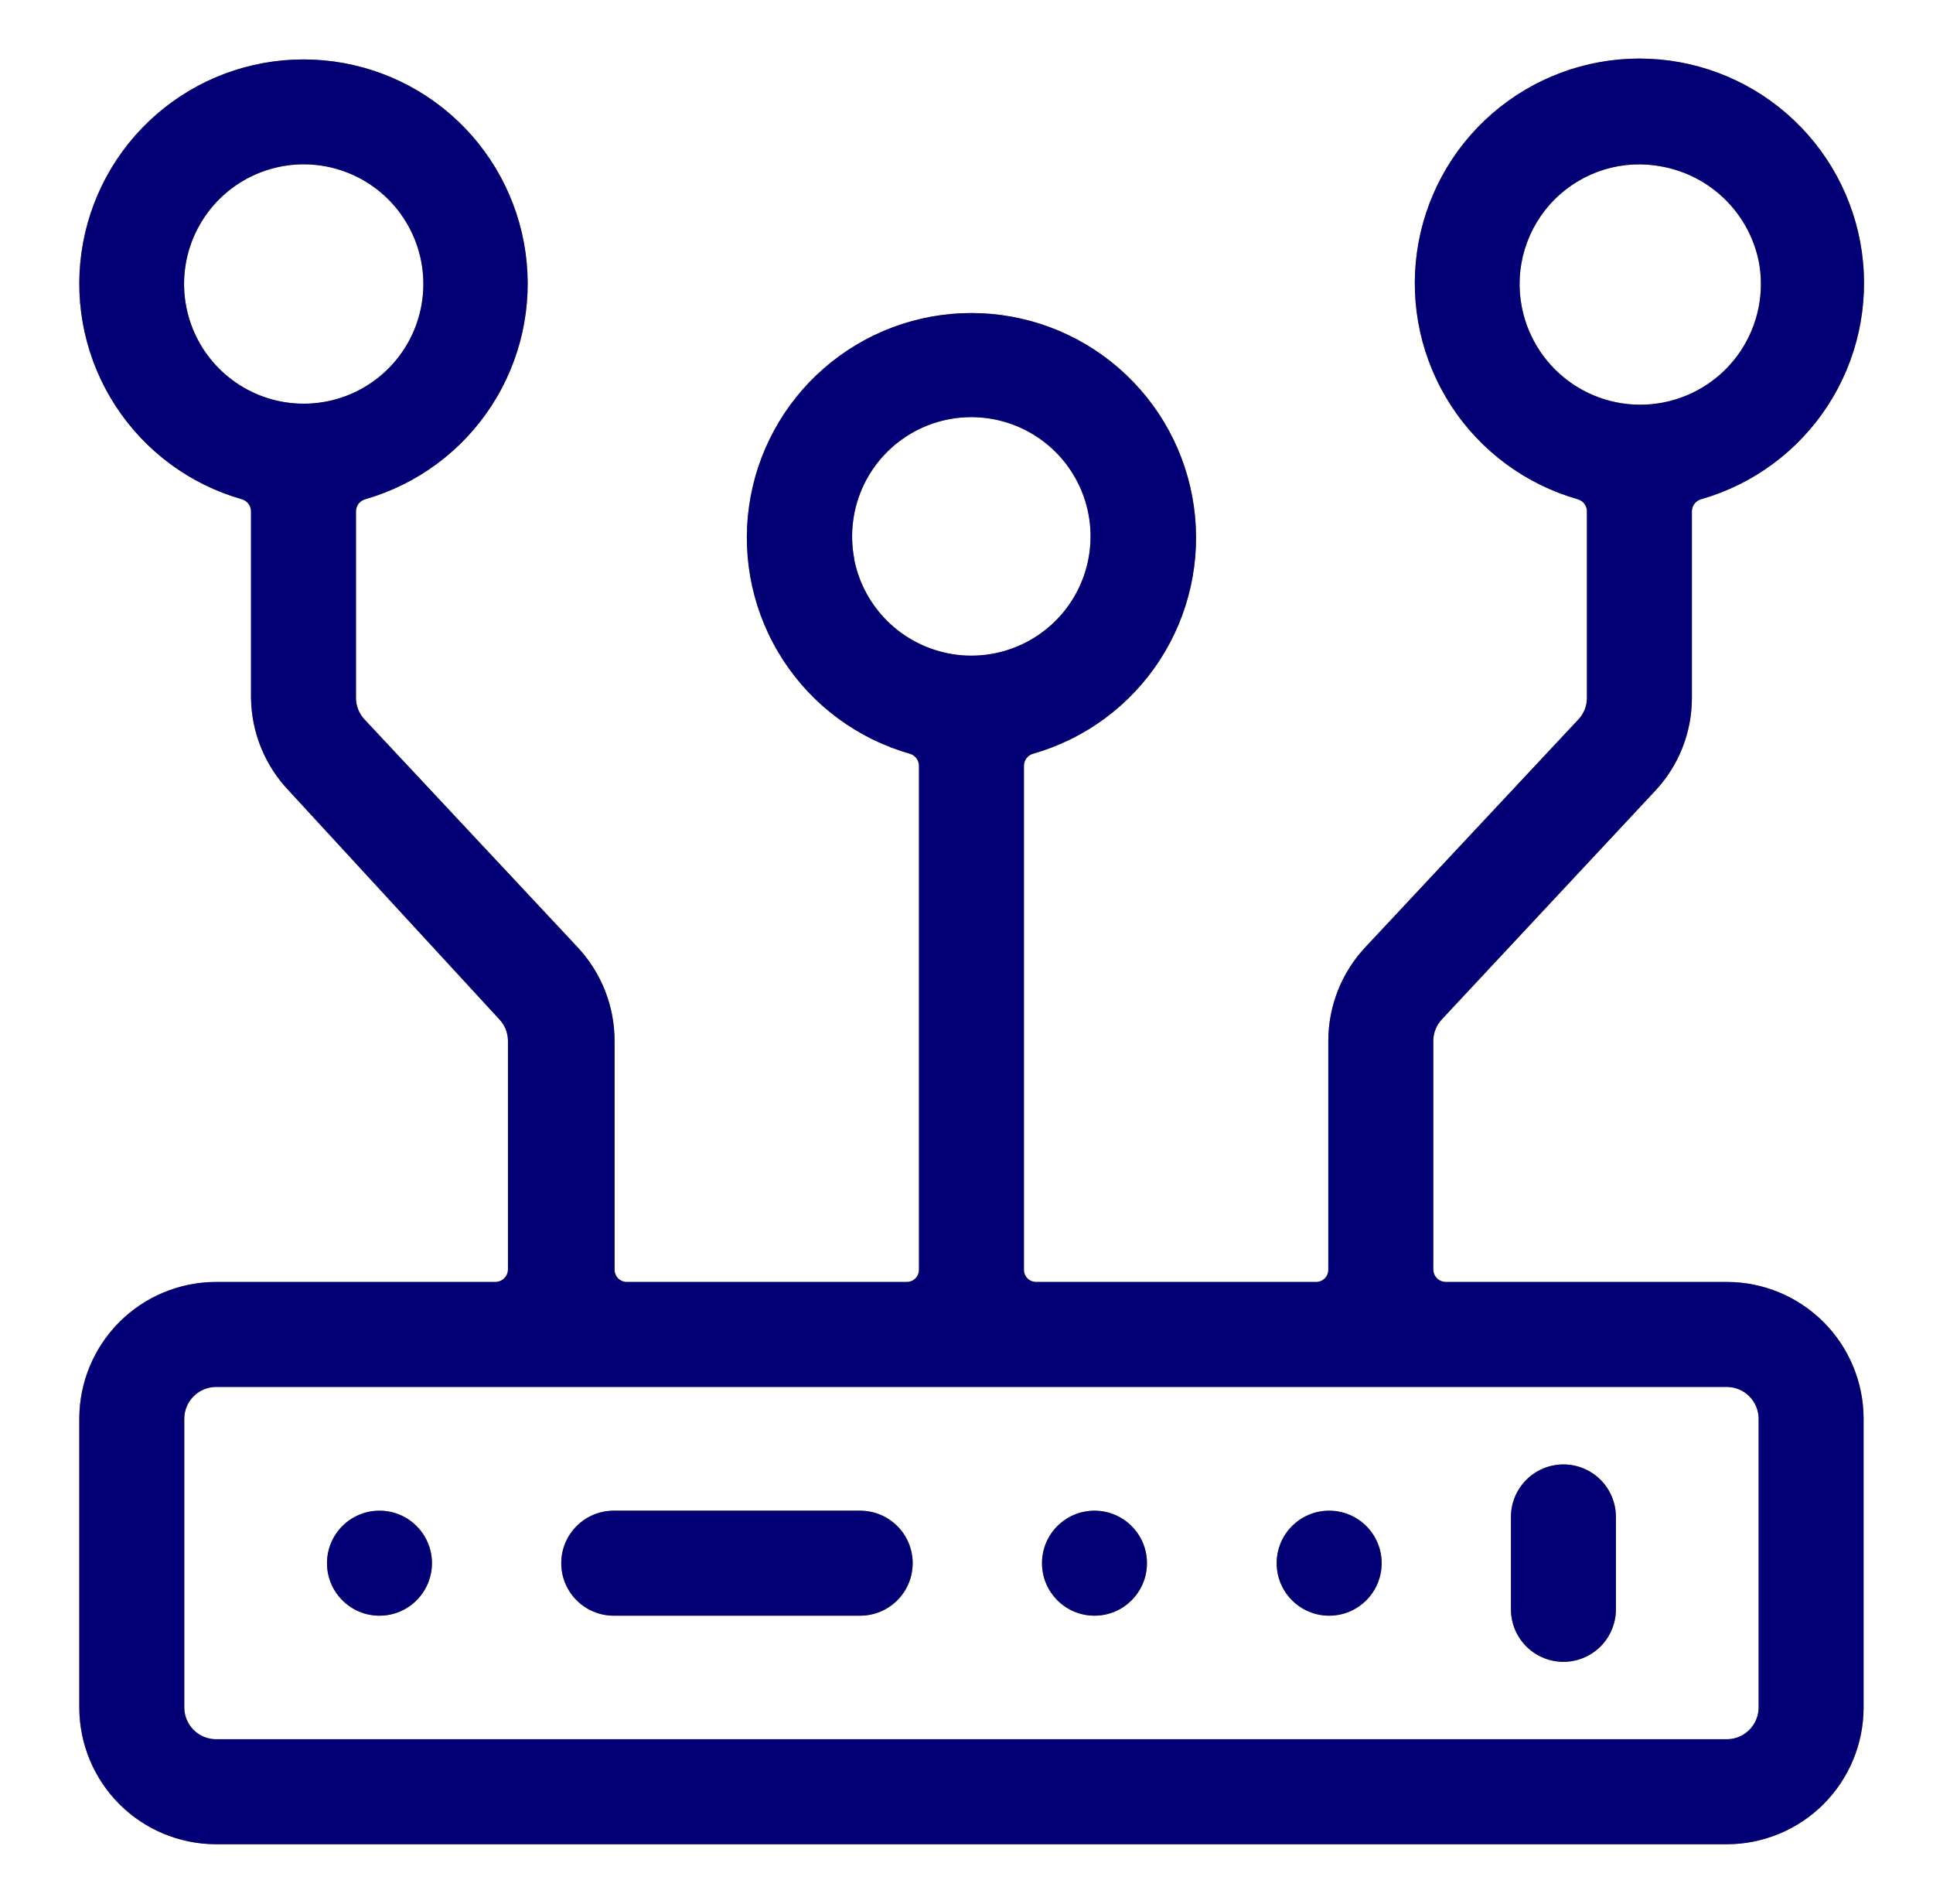 <?xml version="1.0" encoding="UTF-8"?> <svg xmlns="http://www.w3.org/2000/svg" width="65" height="64" viewBox="0 0 65 64" fill="none"><path d="M58.078 43.099H48.62C48.507 43.099 48.399 43.055 48.32 42.975C48.241 42.896 48.196 42.788 48.196 42.676V34.982C48.2 34.713 48.306 34.455 48.492 34.262L55.65 26.596C56.449 25.748 56.894 24.627 56.892 23.462V17.179C56.895 17.089 56.927 17.002 56.983 16.93C57.039 16.859 57.116 16.808 57.203 16.784C58.955 16.283 60.466 15.167 61.459 13.64C62.453 12.113 62.86 10.278 62.608 8.474C62.355 6.67 61.459 5.018 60.084 3.823C58.71 2.627 56.949 1.969 55.128 1.969C53.306 1.969 51.546 2.627 50.171 3.823C48.797 5.018 47.901 6.67 47.648 8.474C47.395 10.278 47.803 12.113 48.796 13.64C49.789 15.167 51.301 16.283 53.052 16.784C53.142 16.809 53.221 16.862 53.277 16.936C53.333 17.01 53.363 17.101 53.363 17.193V23.462C53.364 23.729 53.263 23.986 53.081 24.182L45.909 31.848C45.114 32.698 44.671 33.818 44.666 34.982V42.676C44.669 42.732 44.659 42.788 44.638 42.84C44.618 42.892 44.587 42.94 44.547 42.98C44.507 43.019 44.46 43.05 44.407 43.071C44.355 43.092 44.299 43.101 44.243 43.099H34.855C34.799 43.101 34.743 43.092 34.69 43.071C34.638 43.05 34.591 43.019 34.551 42.98C34.511 42.94 34.48 42.892 34.459 42.84C34.439 42.788 34.429 42.732 34.431 42.676V25.735C34.434 25.644 34.466 25.557 34.522 25.486C34.577 25.415 34.655 25.363 34.742 25.339C36.493 24.839 38.005 23.722 38.998 22.195C39.991 20.668 40.399 18.833 40.146 17.029C39.894 15.225 38.998 13.573 37.623 12.378C36.248 11.182 34.488 10.524 32.666 10.524C30.845 10.524 29.085 11.182 27.71 12.378C26.335 13.573 25.439 15.225 25.187 17.029C24.934 18.833 25.342 20.668 26.335 22.195C27.328 23.722 28.84 24.839 30.591 25.339C30.678 25.363 30.756 25.415 30.811 25.486C30.867 25.557 30.899 25.644 30.902 25.735V42.676C30.904 42.732 30.894 42.788 30.874 42.84C30.853 42.892 30.822 42.94 30.782 42.98C30.742 43.019 30.695 43.05 30.643 43.071C30.59 43.092 30.534 43.101 30.478 43.099H21.09C21.034 43.101 20.978 43.092 20.926 43.071C20.873 43.05 20.826 43.019 20.786 42.98C20.747 42.94 20.715 42.892 20.695 42.84C20.674 42.788 20.665 42.732 20.666 42.676V34.982C20.662 33.818 20.219 32.698 19.424 31.848L12.252 24.182C12.07 23.986 11.969 23.729 11.97 23.462V17.193C11.97 17.101 12 17.01 12.056 16.936C12.112 16.862 12.191 16.809 12.281 16.784C14.028 16.284 15.536 15.168 16.527 13.644C17.517 12.12 17.924 10.289 17.671 8.489C17.418 6.688 16.524 5.04 15.152 3.847C13.78 2.654 12.023 1.998 10.205 1.998C8.387 1.998 6.631 2.654 5.259 3.847C3.887 5.04 2.992 6.688 2.74 8.489C2.487 10.289 2.893 12.12 3.884 13.644C4.874 15.168 6.382 16.284 8.13 16.784C8.217 16.808 8.294 16.859 8.35 16.93C8.406 17.002 8.438 17.089 8.441 17.179V23.462C8.455 24.632 8.914 25.752 9.725 26.596L16.784 34.262C16.971 34.455 17.077 34.713 17.081 34.982V42.676C17.081 42.788 17.036 42.896 16.957 42.975C16.877 43.055 16.769 43.099 16.657 43.099H7.255C6.039 43.103 4.874 43.587 4.014 44.447C3.155 45.307 2.67 46.472 2.667 47.688V57.414C2.67 58.63 3.155 59.795 4.014 60.655C4.874 61.514 6.039 61.999 7.255 62.003H58.078C59.294 61.999 60.459 61.514 61.319 60.655C62.178 59.795 62.663 58.63 62.666 57.414V47.688C62.663 46.472 62.178 45.307 61.319 44.447C60.459 43.587 59.294 43.103 58.078 43.099ZM51.175 10.332C51.046 9.684 51.079 9.013 51.272 8.38C51.464 7.748 51.809 7.172 52.276 6.704C52.744 6.237 53.32 5.892 53.952 5.699C54.585 5.507 55.255 5.474 55.904 5.603C56.695 5.752 57.424 6.132 57.999 6.695C58.574 7.258 58.97 7.978 59.137 8.765C59.345 9.821 59.125 10.916 58.525 11.81C57.925 12.703 56.995 13.322 55.94 13.53C54.884 13.738 53.788 13.518 52.895 12.918C52.001 12.318 51.383 11.388 51.175 10.332ZM28.728 18.803C28.563 17.959 28.674 17.084 29.043 16.308C29.413 15.532 30.023 14.896 30.782 14.492C31.542 14.089 32.411 13.941 33.261 14.069C34.111 14.197 34.898 14.596 35.504 15.205C36.111 15.814 36.505 16.602 36.63 17.453C36.754 18.304 36.602 19.172 36.195 19.93C35.789 20.687 35.15 21.294 34.372 21.66C33.594 22.027 32.719 22.134 31.876 21.965C31.102 21.809 30.39 21.429 29.83 20.872C29.27 20.315 28.887 19.605 28.728 18.831V18.803ZM6.267 10.332C6.098 9.486 6.207 8.607 6.576 7.827C6.945 7.047 7.555 6.406 8.317 5.999C9.078 5.593 9.95 5.441 10.803 5.568C11.657 5.695 12.448 6.093 13.058 6.703C13.668 7.313 14.066 8.104 14.193 8.958C14.32 9.811 14.168 10.683 13.762 11.444C13.355 12.206 12.714 12.816 11.934 13.185C11.154 13.554 10.275 13.663 9.429 13.495C8.648 13.339 7.931 12.956 7.368 12.393C6.805 11.83 6.422 11.113 6.267 10.332ZM59.137 57.414C59.133 57.694 59.021 57.961 58.823 58.159C58.625 58.357 58.358 58.47 58.078 58.473H7.255C6.975 58.47 6.708 58.357 6.51 58.159C6.312 57.961 6.2 57.694 6.196 57.414V47.688C6.2 47.408 6.312 47.141 6.51 46.943C6.708 46.745 6.975 46.632 7.255 46.629H58.078C58.358 46.632 58.625 46.745 58.823 46.943C59.021 47.141 59.133 47.408 59.137 47.688V57.414Z" fill="black"></path><path d="M58.078 43.099H48.62C48.507 43.099 48.399 43.055 48.32 42.975C48.241 42.896 48.196 42.788 48.196 42.676V34.982C48.2 34.713 48.306 34.455 48.492 34.262L55.65 26.596C56.449 25.748 56.894 24.627 56.892 23.462V17.179C56.895 17.089 56.927 17.002 56.983 16.93C57.039 16.859 57.116 16.808 57.203 16.784C58.955 16.283 60.466 15.167 61.459 13.64C62.453 12.113 62.86 10.278 62.608 8.474C62.355 6.67 61.459 5.018 60.084 3.823C58.71 2.627 56.949 1.969 55.128 1.969C53.306 1.969 51.546 2.627 50.171 3.823C48.797 5.018 47.901 6.67 47.648 8.474C47.395 10.278 47.803 12.113 48.796 13.64C49.789 15.167 51.301 16.283 53.052 16.784C53.142 16.809 53.221 16.862 53.277 16.936C53.333 17.01 53.363 17.101 53.363 17.193V23.462C53.364 23.729 53.263 23.986 53.081 24.182L45.909 31.848C45.114 32.698 44.671 33.818 44.666 34.982V42.676C44.669 42.732 44.659 42.788 44.638 42.84C44.618 42.892 44.587 42.94 44.547 42.98C44.507 43.019 44.46 43.05 44.407 43.071C44.355 43.092 44.299 43.101 44.243 43.099H34.855C34.799 43.101 34.743 43.092 34.69 43.071C34.638 43.05 34.591 43.019 34.551 42.98C34.511 42.94 34.48 42.892 34.459 42.84C34.439 42.788 34.429 42.732 34.431 42.676V25.735C34.434 25.644 34.466 25.557 34.522 25.486C34.577 25.415 34.655 25.363 34.742 25.339C36.493 24.839 38.005 23.722 38.998 22.195C39.991 20.668 40.399 18.833 40.146 17.029C39.894 15.225 38.998 13.573 37.623 12.378C36.248 11.182 34.488 10.524 32.666 10.524C30.845 10.524 29.085 11.182 27.71 12.378C26.335 13.573 25.439 15.225 25.187 17.029C24.934 18.833 25.342 20.668 26.335 22.195C27.328 23.722 28.84 24.839 30.591 25.339C30.678 25.363 30.756 25.415 30.811 25.486C30.867 25.557 30.899 25.644 30.902 25.735V42.676C30.904 42.732 30.894 42.788 30.874 42.84C30.853 42.892 30.822 42.94 30.782 42.98C30.742 43.019 30.695 43.05 30.643 43.071C30.59 43.092 30.534 43.101 30.478 43.099H21.09C21.034 43.101 20.978 43.092 20.926 43.071C20.873 43.05 20.826 43.019 20.786 42.98C20.747 42.94 20.715 42.892 20.695 42.84C20.674 42.788 20.665 42.732 20.666 42.676V34.982C20.662 33.818 20.219 32.698 19.424 31.848L12.252 24.182C12.07 23.986 11.969 23.729 11.97 23.462V17.193C11.97 17.101 12 17.01 12.056 16.936C12.112 16.862 12.191 16.809 12.281 16.784C14.028 16.284 15.536 15.168 16.527 13.644C17.517 12.12 17.924 10.289 17.671 8.489C17.418 6.688 16.524 5.04 15.152 3.847C13.78 2.654 12.023 1.998 10.205 1.998C8.387 1.998 6.631 2.654 5.259 3.847C3.887 5.04 2.992 6.688 2.74 8.489C2.487 10.289 2.893 12.12 3.884 13.644C4.874 15.168 6.382 16.284 8.13 16.784C8.217 16.808 8.294 16.859 8.35 16.93C8.406 17.002 8.438 17.089 8.441 17.179V23.462C8.455 24.632 8.914 25.752 9.725 26.596L16.784 34.262C16.971 34.455 17.077 34.713 17.081 34.982V42.676C17.081 42.788 17.036 42.896 16.957 42.975C16.877 43.055 16.769 43.099 16.657 43.099H7.255C6.039 43.103 4.874 43.587 4.014 44.447C3.155 45.307 2.67 46.472 2.667 47.688V57.414C2.67 58.63 3.155 59.795 4.014 60.655C4.874 61.514 6.039 61.999 7.255 62.003H58.078C59.294 61.999 60.459 61.514 61.319 60.655C62.178 59.795 62.663 58.63 62.666 57.414V47.688C62.663 46.472 62.178 45.307 61.319 44.447C60.459 43.587 59.294 43.103 58.078 43.099ZM51.175 10.332C51.046 9.684 51.079 9.013 51.272 8.38C51.464 7.748 51.809 7.172 52.276 6.704C52.744 6.237 53.32 5.892 53.952 5.699C54.585 5.507 55.255 5.474 55.904 5.603C56.695 5.752 57.424 6.132 57.999 6.695C58.574 7.258 58.97 7.978 59.137 8.765C59.345 9.821 59.125 10.916 58.525 11.81C57.925 12.703 56.995 13.322 55.94 13.53C54.884 13.738 53.788 13.518 52.895 12.918C52.001 12.318 51.383 11.388 51.175 10.332ZM28.728 18.803C28.563 17.959 28.674 17.084 29.043 16.308C29.413 15.532 30.023 14.896 30.782 14.492C31.542 14.089 32.411 13.941 33.261 14.069C34.111 14.197 34.898 14.596 35.504 15.205C36.111 15.814 36.505 16.602 36.63 17.453C36.754 18.304 36.602 19.172 36.195 19.93C35.789 20.687 35.15 21.294 34.372 21.66C33.594 22.027 32.719 22.134 31.876 21.965C31.102 21.809 30.39 21.429 29.83 20.872C29.27 20.315 28.887 19.605 28.728 18.831V18.803ZM6.267 10.332C6.098 9.486 6.207 8.607 6.576 7.827C6.945 7.047 7.555 6.406 8.317 5.999C9.078 5.593 9.95 5.441 10.803 5.568C11.657 5.695 12.448 6.093 13.058 6.703C13.668 7.313 14.066 8.104 14.193 8.958C14.32 9.811 14.168 10.683 13.762 11.444C13.355 12.206 12.714 12.816 11.934 13.185C11.154 13.554 10.275 13.663 9.429 13.495C8.648 13.339 7.931 12.956 7.368 12.393C6.805 11.83 6.422 11.113 6.267 10.332ZM59.137 57.414C59.133 57.694 59.021 57.961 58.823 58.159C58.625 58.357 58.358 58.47 58.078 58.473H7.255C6.975 58.47 6.708 58.357 6.51 58.159C6.312 57.961 6.2 57.694 6.196 57.414V47.688C6.2 47.408 6.312 47.141 6.51 46.943C6.708 46.745 6.975 46.632 7.255 46.629H58.078C58.358 46.632 58.625 46.745 58.823 46.943C59.021 47.141 59.133 47.408 59.137 47.688V57.414Z" fill="#0500E8" fill-opacity="0.5"></path><path d="M28.925 50.789H20.638C20.17 50.789 19.721 50.975 19.39 51.306C19.059 51.637 18.873 52.086 18.873 52.554C18.873 53.022 19.059 53.471 19.39 53.802C19.721 54.133 20.17 54.319 20.638 54.319H28.925C29.393 54.319 29.842 54.133 30.173 53.802C30.504 53.471 30.69 53.022 30.69 52.554C30.69 52.086 30.504 51.637 30.173 51.306C29.842 50.975 29.393 50.789 28.925 50.789Z" fill="black"></path><path d="M28.925 50.789H20.638C20.17 50.789 19.721 50.975 19.39 51.306C19.059 51.637 18.873 52.086 18.873 52.554C18.873 53.022 19.059 53.471 19.39 53.802C19.721 54.133 20.17 54.319 20.638 54.319H28.925C29.393 54.319 29.842 54.133 30.173 53.802C30.504 53.471 30.69 53.022 30.69 52.554C30.69 52.086 30.504 51.637 30.173 51.306C29.842 50.975 29.393 50.789 28.925 50.789Z" fill="#0500E8" fill-opacity="0.5"></path><path d="M52.573 49.234C52.105 49.234 51.656 49.42 51.325 49.751C50.994 50.082 50.808 50.531 50.808 50.999V54.105C50.808 54.573 50.994 55.022 51.325 55.353C51.656 55.684 52.105 55.87 52.573 55.87C53.041 55.87 53.49 55.684 53.821 55.353C54.152 55.022 54.337 54.573 54.337 54.105V50.999C54.337 50.531 54.152 50.082 53.821 49.751C53.49 49.42 53.041 49.234 52.573 49.234Z" fill="black"></path><path d="M52.573 49.234C52.105 49.234 51.656 49.42 51.325 49.751C50.994 50.082 50.808 50.531 50.808 50.999V54.105C50.808 54.573 50.994 55.022 51.325 55.353C51.656 55.684 52.105 55.87 52.573 55.87C53.041 55.87 53.49 55.684 53.821 55.353C54.152 55.022 54.337 54.573 54.337 54.105V50.999C54.337 50.531 54.152 50.082 53.821 49.751C53.49 49.42 53.041 49.234 52.573 49.234Z" fill="#0500E8" fill-opacity="0.5"></path><path d="M12.76 54.319C13.735 54.319 14.525 53.528 14.525 52.554C14.525 51.579 13.735 50.789 12.76 50.789C11.786 50.789 10.996 51.579 10.996 52.554C10.996 53.528 11.786 54.319 12.76 54.319Z" fill="black"></path><path d="M12.76 54.319C13.735 54.319 14.525 53.528 14.525 52.554C14.525 51.579 13.735 50.789 12.76 50.789C11.786 50.789 10.996 51.579 10.996 52.554C10.996 53.528 11.786 54.319 12.76 54.319Z" fill="#0500E8" fill-opacity="0.5"></path><path d="M36.803 54.319C37.778 54.319 38.568 53.528 38.568 52.554C38.568 51.579 37.778 50.789 36.803 50.789C35.829 50.789 35.039 51.579 35.039 52.554C35.039 53.528 35.829 54.319 36.803 54.319Z" fill="black"></path><path d="M36.803 54.319C37.778 54.319 38.568 53.528 38.568 52.554C38.568 51.579 37.778 50.789 36.803 50.789C35.829 50.789 35.039 51.579 35.039 52.554C35.039 53.528 35.829 54.319 36.803 54.319Z" fill="#0500E8" fill-opacity="0.5"></path><path d="M44.695 54.319C45.669 54.319 46.46 53.528 46.46 52.554C46.46 51.579 45.669 50.789 44.695 50.789C43.72 50.789 42.93 51.579 42.93 52.554C42.93 53.528 43.72 54.319 44.695 54.319Z" fill="black"></path><path d="M44.695 54.319C45.669 54.319 46.46 53.528 46.46 52.554C46.46 51.579 45.669 50.789 44.695 50.789C43.72 50.789 42.93 51.579 42.93 52.554C42.93 53.528 43.72 54.319 44.695 54.319Z" fill="#0500E8" fill-opacity="0.5"></path></svg> 